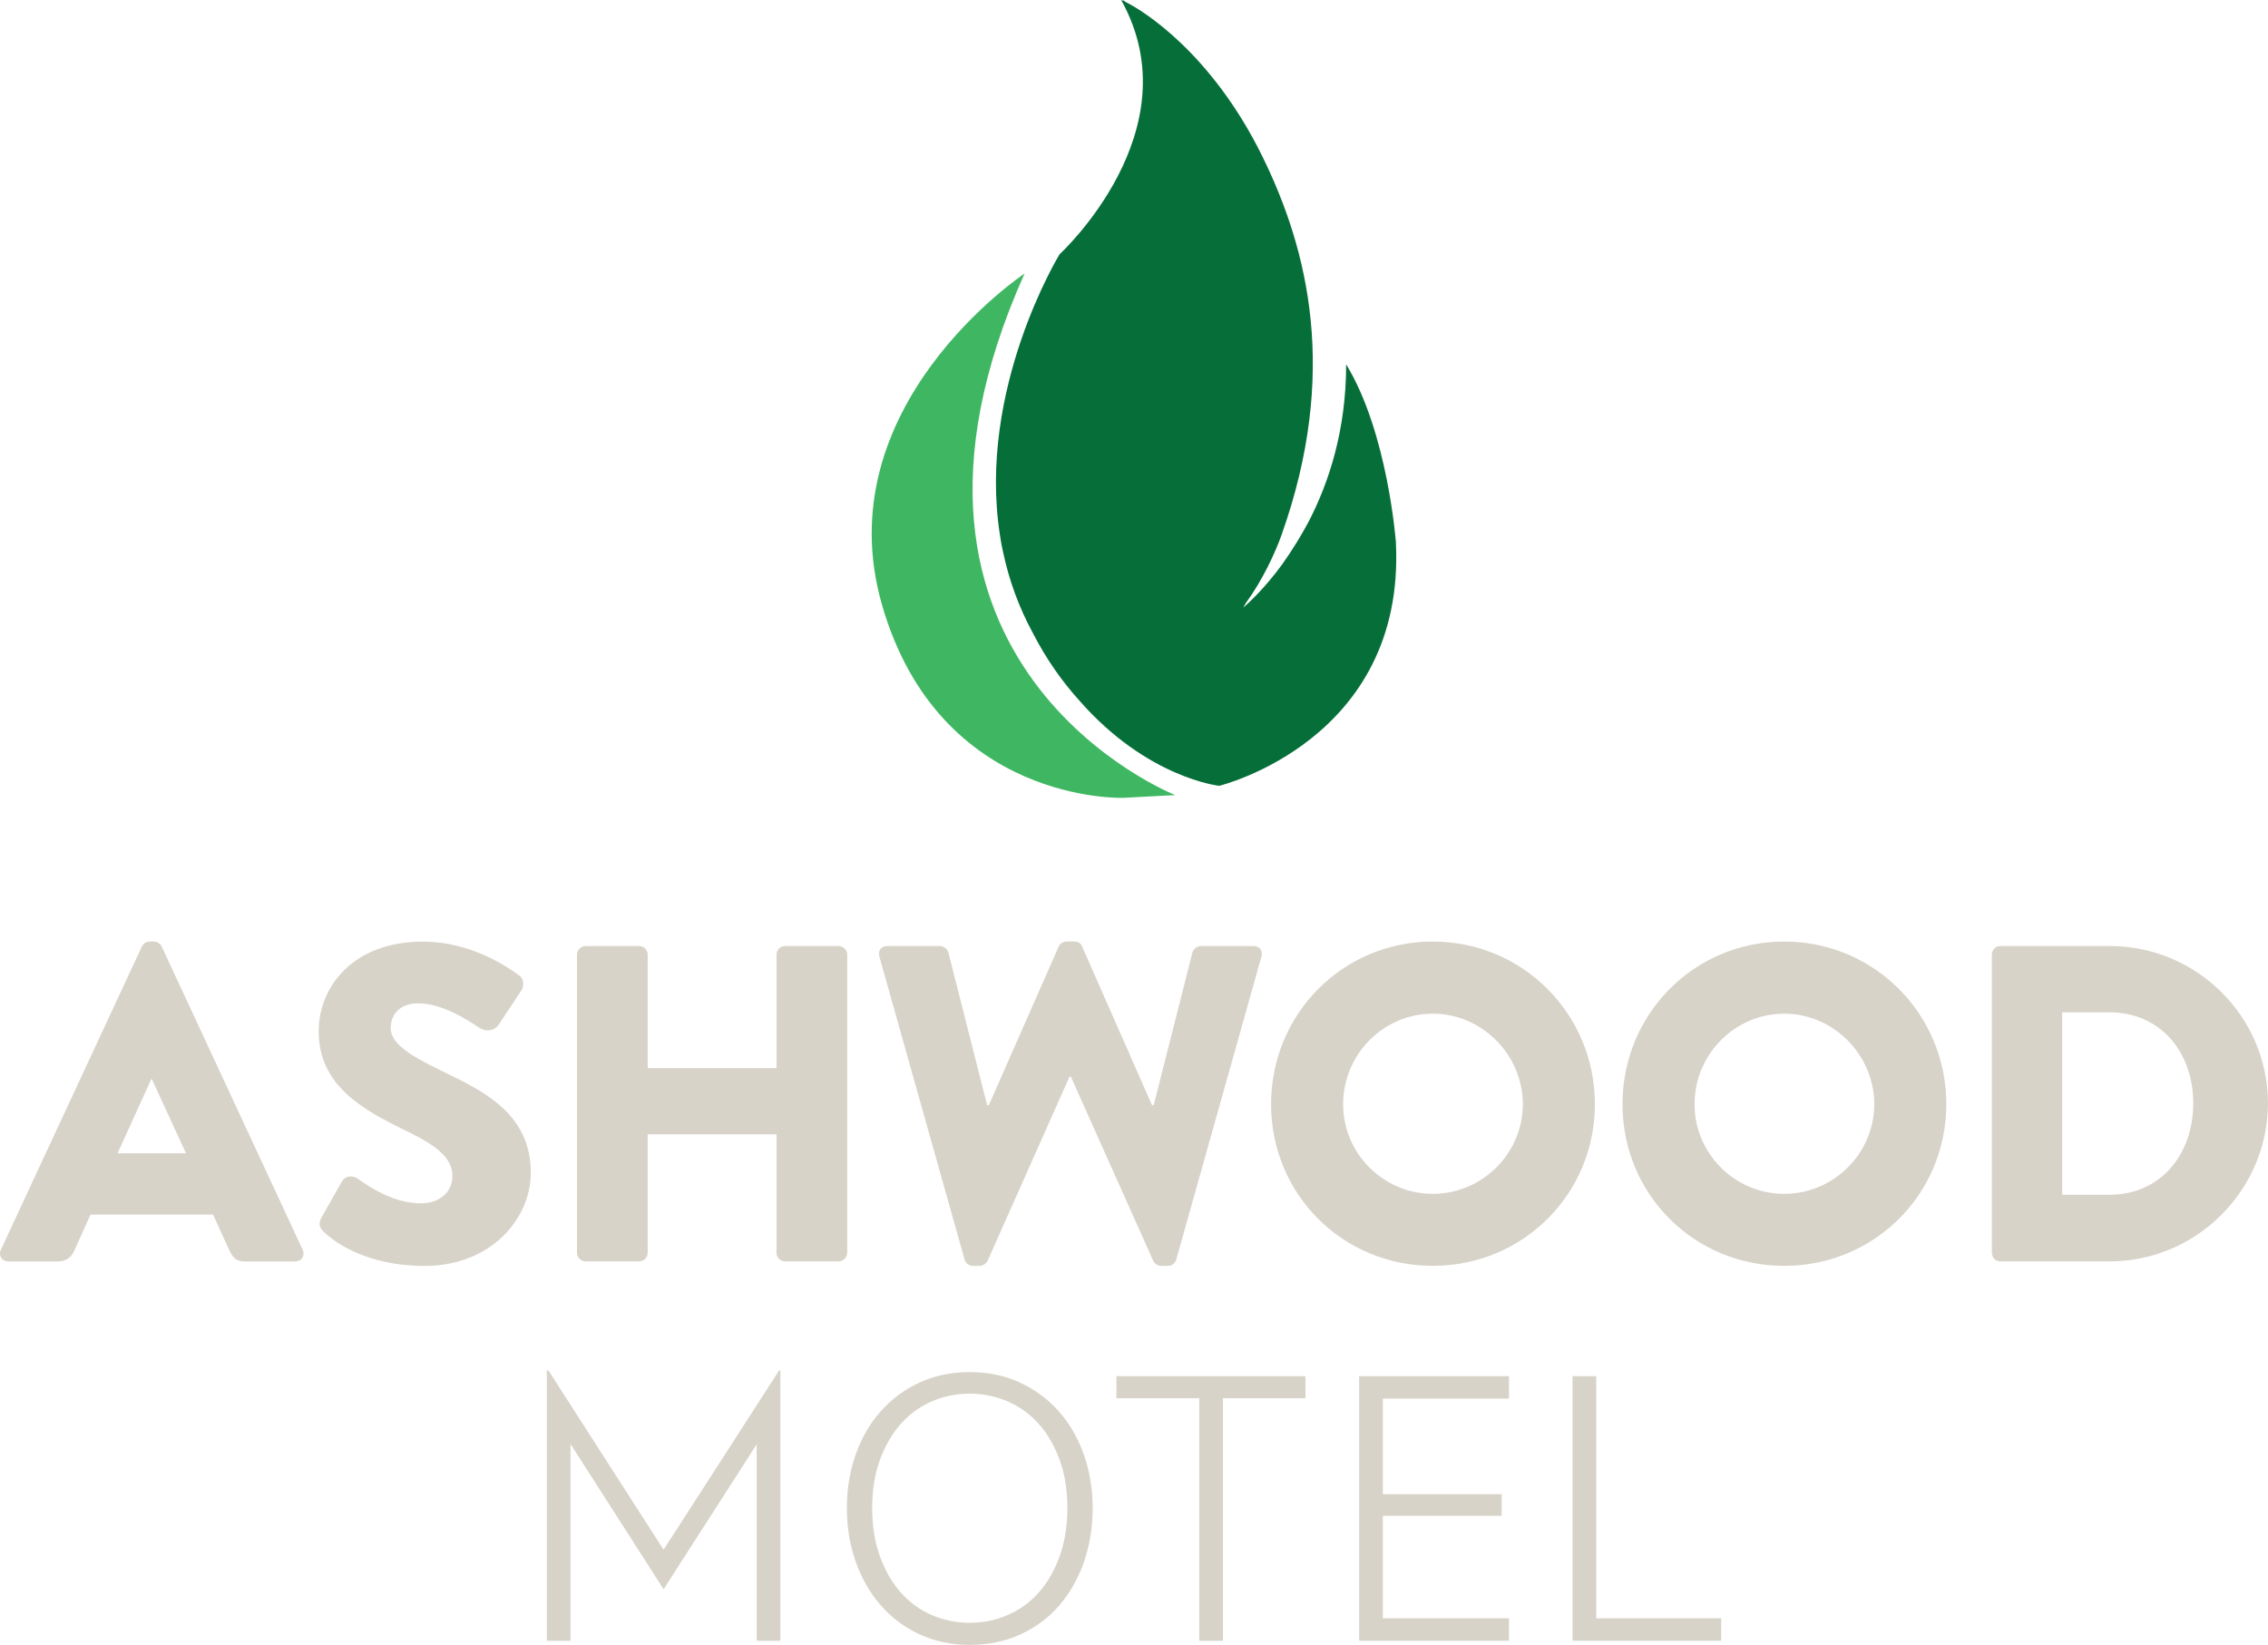 <?xml version="1.0" encoding="UTF-8"?>
<svg id="Layer_1" xmlns="http://www.w3.org/2000/svg" version="1.1" viewBox="0 0 352.51 255.62">
  <!-- Generator: Adobe Illustrator 29.7.0, SVG Export Plug-In . SVG Version: 2.1.1 Build 138)  -->
  <defs>
    <style>
      .st0 {
        fill: #066f39;
      }

      .st1 {
        fill: #3fb762;
      }

      .st2 {
        fill: #d7d3c8;
      }
    </style>
  </defs>
  <g>
    <path class="st1" d="M159.26,42.5s-31.12,20.63-22.15,51.58c8.97,30.95,37.49,29.91,37.49,29.91l8.06-.43s-50.75-20.04-23.41-81.06"/>
    <path class="st0" d="M216.97,84.37s-1.24-17.11-7.74-27.75c0,10.18-2.66,18.35-5.85,24.48-1.13,2.12-2.48,4.32-4.07,6.57-2.66,3.64-5.08,5.9-6.07,6.76.14-.24.27-.48.4-.72,2.58-3.51,4.58-7.84,5.56-10.61,8.9-25.09,4.15-44.31-3.05-58.91-7.8-15.81-18.31-22.46-21.18-23.87-.3-.22-.46-.33-.46-.33,0,0,.03.05.08.15-.22-.1-.34-.15-.34-.15,11.37,20.34-9.56,39.52-9.56,39.52,0,0-12.83,20.91-9.27,43.66.13.93.3,1.85.51,2.74.89,4.16,2.37,8.35,4.6,12.46.02.03.03.05.04.08,2.02,3.91,4.44,7.38,7.18,10.41,10.57,12.08,21.75,13.26,21.75,13.26,0,0,28.97-7.04,27.46-37.77"/>
  </g>
  <g>
    <path class="st2" d="M.14,194.21l21.91-47.12c.21-.42.7-.77,1.19-.77h.7c.49,0,.98.35,1.19.77l21.91,47.12c.42.91-.14,1.82-1.19,1.82h-7.77c-1.26,0-1.82-.42-2.45-1.75l-2.52-5.53H14.07l-2.52,5.6c-.35.84-1.12,1.68-2.52,1.68H1.33c-1.05,0-1.61-.91-1.19-1.82ZM28.91,179.23l-5.32-11.55h-.07l-5.25,11.55h10.64Z"/>
    <path class="st2" d="M50.23,191.34c-.56-.56-.77-1.19-.28-2.1l3.22-5.67c.56-.91,1.68-.91,2.38-.42,1.96,1.33,5.53,3.85,9.94,3.85,2.8,0,4.83-1.75,4.83-4.2,0-2.94-2.59-4.83-7.21-7.07-6.79-3.29-13.58-7.07-13.58-15.47,0-6.93,5.39-13.93,16.17-13.93,7.28,0,12.88,3.71,14.98,5.25.84.49.7,1.75.42,2.24l-3.57,5.39c-.49.77-1.68,1.33-3.08.49-1.61-1.12-5.74-3.78-9.45-3.78-2.94,0-4.27,1.82-4.27,3.85,0,2.31,2.73,4.13,7.63,6.51,6.16,3.01,14.14,6.44,14.14,15.96,0,7.21-6.23,14.49-16.52,14.49-9.1,0-14.14-3.78-15.75-5.39Z"/>
    <path class="st2" d="M89.68,148.35c0-.7.63-1.33,1.33-1.33h8.33c.77,0,1.33.63,1.33,1.33v17.64h20.02v-17.64c0-.7.56-1.33,1.33-1.33h8.33c.7,0,1.33.63,1.33,1.33v46.34c0,.7-.63,1.33-1.33,1.33h-8.33c-.77,0-1.33-.63-1.33-1.33v-18.41h-20.02v18.41c0,.7-.56,1.33-1.33,1.33h-8.33c-.7,0-1.33-.63-1.33-1.33v-46.34Z"/>
    <path class="st2" d="M136.69,148.7c-.28-.98.28-1.68,1.26-1.68h8.19c.56,0,1.12.49,1.26.98l6.02,23.73h.28l10.85-24.64c.21-.42.63-.77,1.19-.77h1.26c.63,0,1.05.35,1.19.77l10.85,24.64h.28l6.02-23.73c.14-.49.7-.98,1.26-.98h8.19c.98,0,1.54.7,1.26,1.68l-13.23,47.04c-.14.56-.7.98-1.26.98h-1.12c-.49,0-.98-.35-1.19-.77l-12.81-28.63h-.21l-12.74,28.63c-.21.42-.7.77-1.19.77h-1.12c-.56,0-1.12-.42-1.26-.98l-13.23-47.04Z"/>
    <path class="st2" d="M222.69,146.32c14,0,25.2,11.27,25.2,25.27s-11.2,25.13-25.2,25.13-25.13-11.13-25.13-25.13,11.13-25.27,25.13-25.27ZM222.69,185.53c7.7,0,14-6.3,14-13.93s-6.3-14.07-14-14.07-13.93,6.37-13.93,14.07,6.3,13.93,13.93,13.93Z"/>
    <path class="st2" d="M277.31,146.32c14,0,25.2,11.27,25.2,25.27s-11.2,25.13-25.2,25.13-25.13-11.13-25.13-25.13,11.13-25.27,25.13-25.27ZM277.31,185.53c7.7,0,14-6.3,14-13.93s-6.3-14.07-14-14.07-13.93,6.37-13.93,14.07,6.3,13.93,13.93,13.93Z"/>
    <path class="st2" d="M309.59,148.35c0-.7.56-1.33,1.26-1.33h17.08c13.51,0,24.57,10.99,24.57,24.43s-11.06,24.57-24.57,24.57h-17.08c-.7,0-1.26-.63-1.26-1.33v-46.34ZM327.87,185.67c7.91,0,13.02-6.23,13.02-14.21s-5.11-14.14-13.02-14.14h-7.35v28.35h7.35Z"/>
  </g>
  <g>
    <path class="st2" d="M84.99,212.97h.25l17.9,27.86,17.96-27.86h.19v42.01h-3.68v-30.53l-14.47,22.53-14.47-22.59v30.59h-3.68v-42.01Z"/>
    <path class="st2" d="M150.73,255.62c-2.88,0-5.49-.55-7.84-1.65-2.35-1.1-4.36-2.61-6.03-4.54-1.67-1.92-2.96-4.18-3.87-6.76-.91-2.58-1.36-5.35-1.36-8.31s.45-5.73,1.36-8.31c.91-2.58,2.21-4.82,3.9-6.73,1.69-1.9,3.7-3.39,6.03-4.47,2.33-1.08,4.93-1.62,7.8-1.62s5.43.54,7.78,1.62c2.35,1.08,4.37,2.57,6.06,4.47,1.69,1.9,2.99,4.15,3.9,6.73.91,2.58,1.37,5.35,1.37,8.31s-.45,5.73-1.33,8.31c-.89,2.58-2.16,4.83-3.81,6.76-1.65,1.93-3.66,3.44-6.03,4.54-2.37,1.1-5.01,1.65-7.93,1.65ZM150.73,252.19c2.07,0,4.04-.4,5.9-1.21s3.47-1.97,4.82-3.49c1.35-1.52,2.43-3.4,3.24-5.62.8-2.22,1.21-4.73,1.21-7.52s-.4-5.29-1.21-7.49c-.8-2.2-1.88-4.06-3.24-5.58-1.35-1.52-2.96-2.69-4.82-3.49s-3.83-1.21-5.9-1.21-4.09.4-5.93,1.21-3.44,1.97-4.79,3.49c-1.36,1.52-2.43,3.38-3.24,5.58-.8,2.2-1.21,4.7-1.21,7.49s.4,5.3,1.21,7.52c.8,2.22,1.88,4.09,3.24,5.62,1.35,1.52,2.95,2.69,4.79,3.49s3.82,1.21,5.93,1.21Z"/>
    <path class="st2" d="M173.52,213.86h29.38v3.43h-12.82v37.7h-3.68v-37.7h-12.88v-3.43Z"/>
    <path class="st2" d="M211.25,213.86h23.29v3.49h-19.61v14.85h18.47v3.36h-18.47v15.93h19.61v3.49h-23.29v-41.12Z"/>
    <path class="st2" d="M244.42,213.86h3.68v37.63h19.42v3.49h-23.1v-41.12Z"/>
  </g>
</svg>